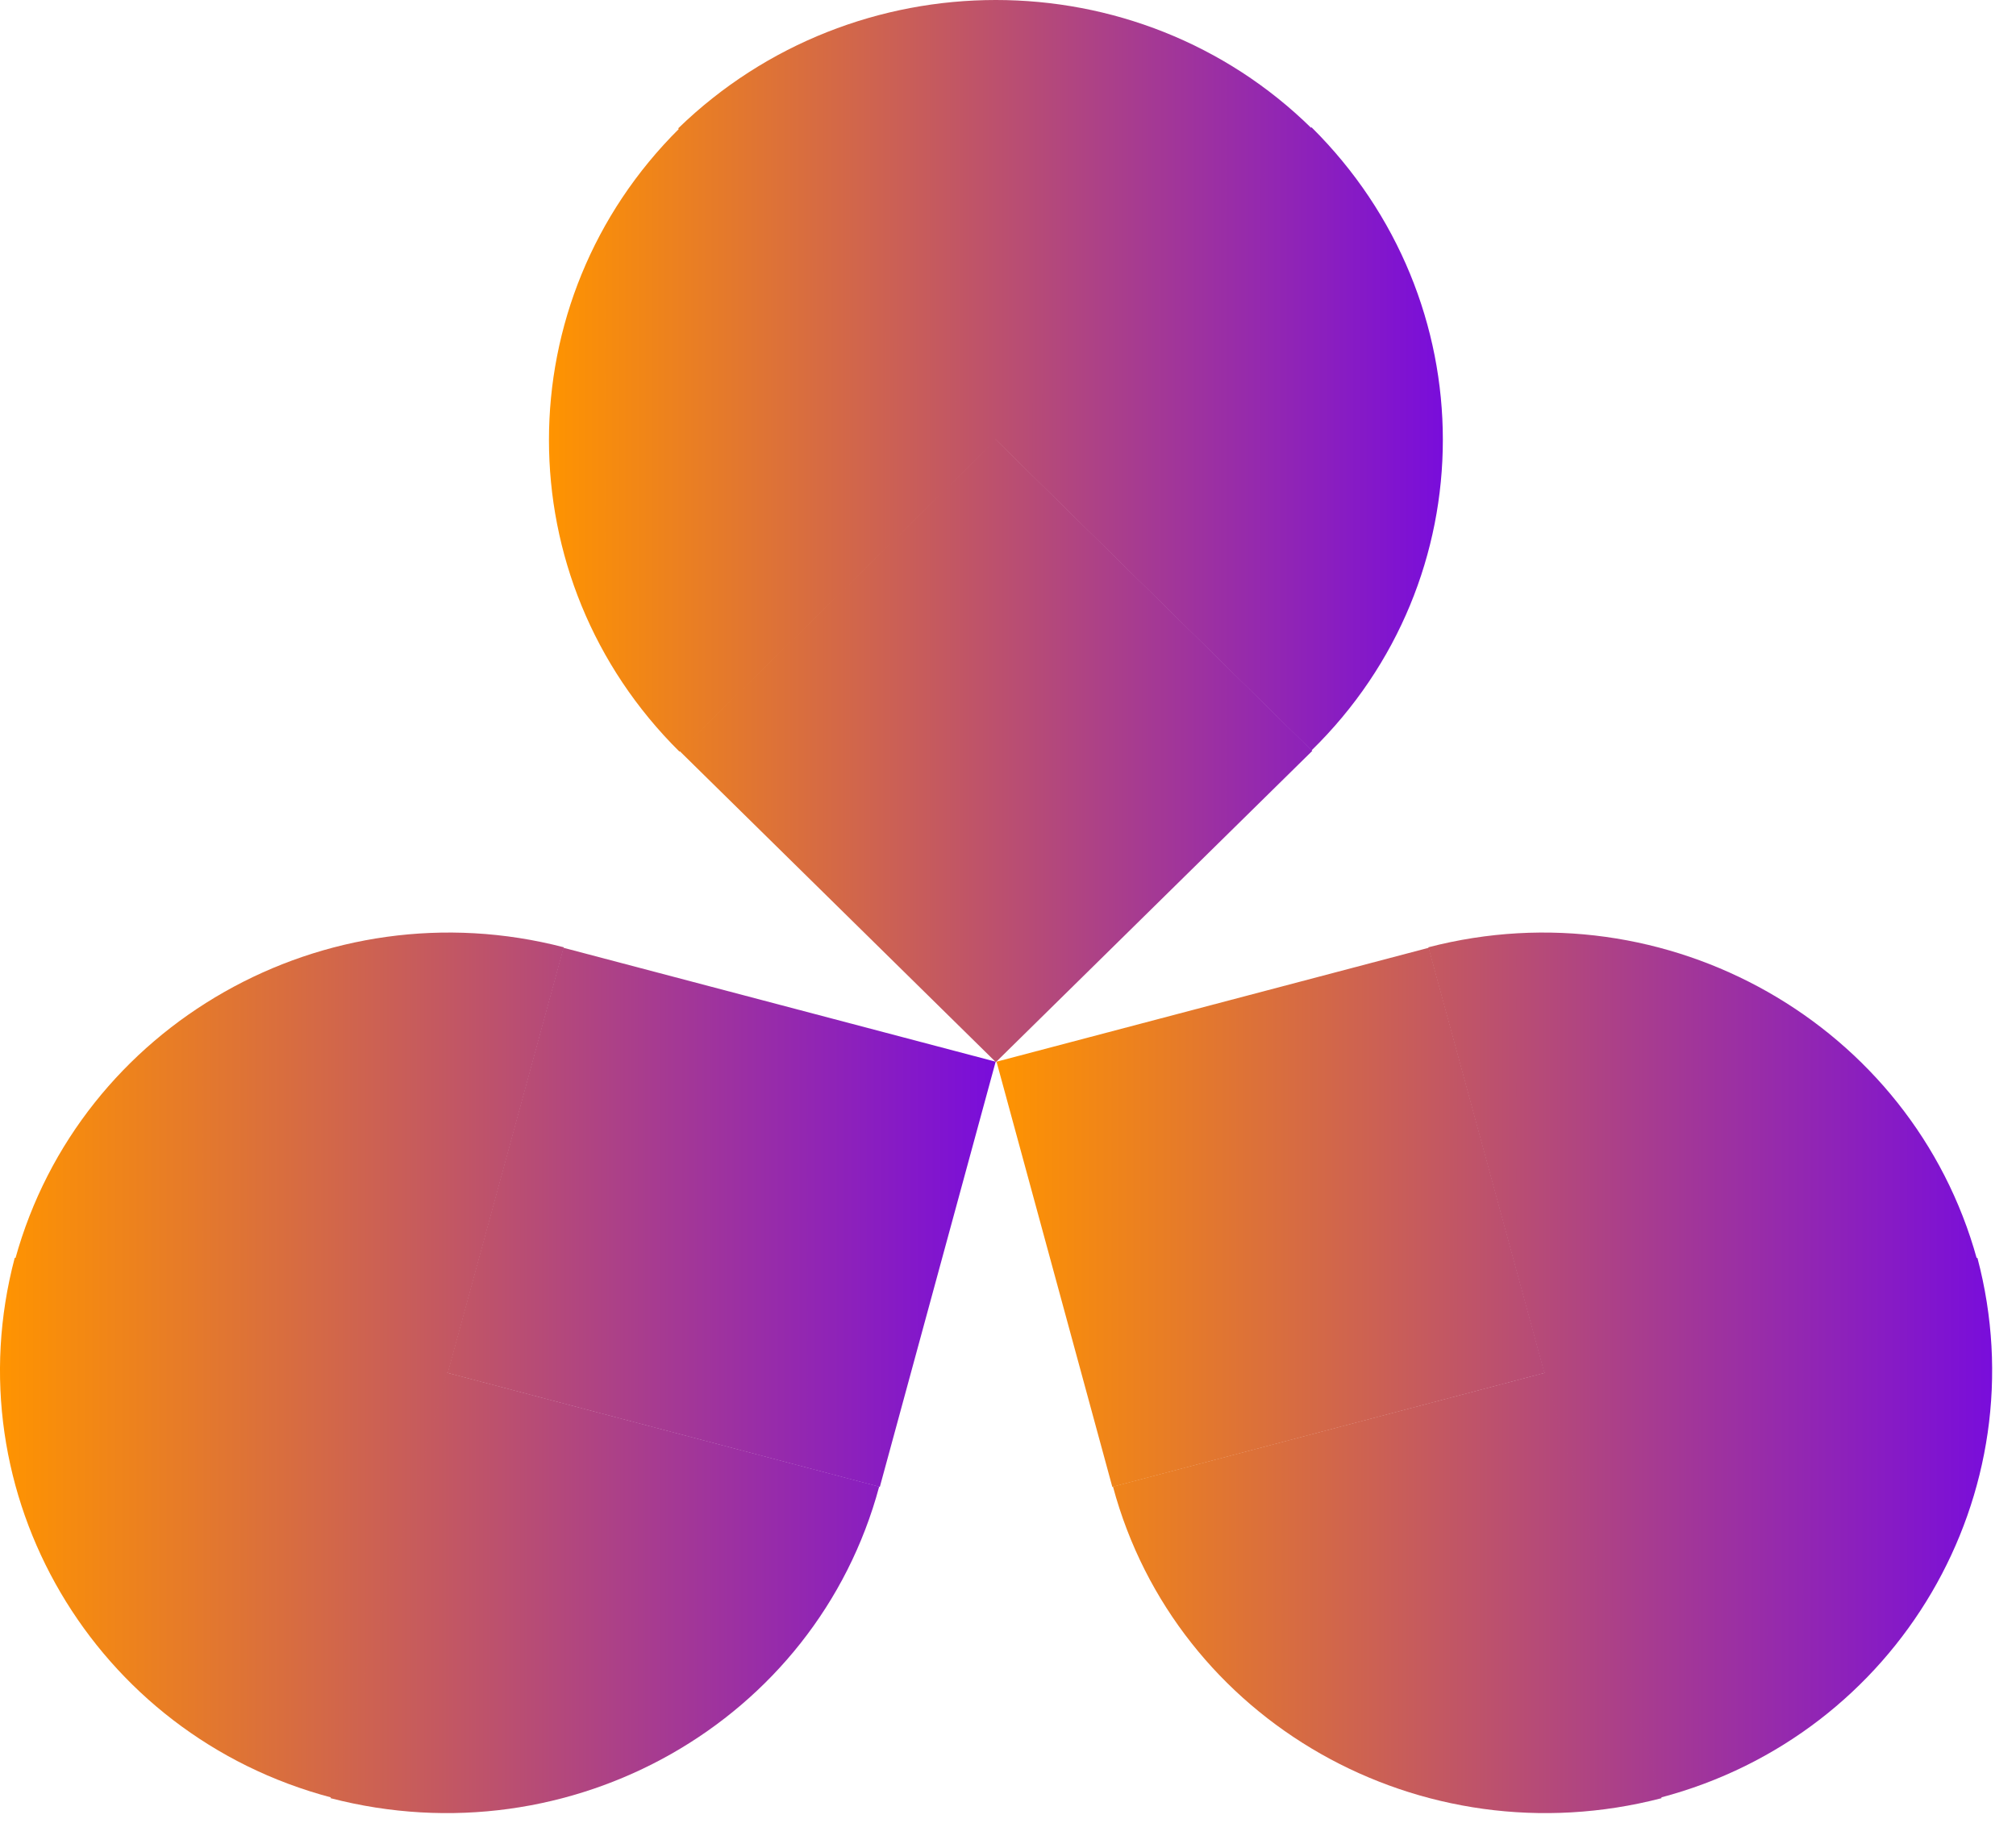 <?xml version="1.0" encoding="UTF-8"?>
<svg xmlns="http://www.w3.org/2000/svg" width="48" height="44" viewBox="0 0 48 44" fill="none">
  <path d="M16.177 3.057L23.718 10.477L16.177 17.898C12.035 13.794 12.035 7.161 16.177 3.057Z" fill="url(#paint0_linear_20224_80116)"></path>
  <path d="M31.226 17.871L23.685 10.45L31.226 3.03C35.396 7.162 35.396 13.795 31.226 17.871Z" fill="url(#paint1_linear_20224_80116)"></path>
  <path d="M31.23 3.057L23.688 10.477L16.147 3.057C20.346 -1.019 27.088 -1.019 31.23 3.057Z" fill="url(#paint2_linear_20224_80116)"></path>
  <path d="M16.177 17.88L23.711 25.293L31.245 17.88L23.711 10.466L16.177 17.88Z" fill="url(#paint3_linear_20224_80116)"></path>
  <path d="M47.069 29.979L36.767 32.695L34.007 22.558C39.69 21.081 45.528 24.397 47.069 29.979Z" fill="url(#paint4_linear_20224_80116)"></path>
  <path d="M26.499 35.4L36.801 32.684L39.561 42.82C33.839 44.308 28.001 40.991 26.499 35.4Z" fill="url(#paint5_linear_20224_80116)"></path>
  <path d="M39.54 42.805L36.779 32.668L47.081 29.952C48.568 35.568 45.198 41.313 39.54 42.805Z" fill="url(#paint6_linear_20224_80116)"></path>
  <path d="M34.018 22.569L23.727 25.282L26.484 35.408L36.776 32.695L34.018 22.569Z" fill="url(#paint7_linear_20224_80116)"></path>
  <path d="M0.363 29.979L10.665 32.695L13.425 22.558C7.742 21.081 1.904 24.397 0.363 29.979Z" fill="url(#paint8_linear_20224_80116)"></path>
  <path d="M20.933 35.4L10.632 32.684L7.871 42.82C13.593 44.308 19.431 40.991 20.933 35.4Z" fill="url(#paint9_linear_20224_80116)"></path>
  <path d="M7.893 42.805L10.653 32.668L0.351 29.952C-1.136 35.568 2.235 41.313 7.893 42.805Z" fill="url(#paint10_linear_20224_80116)"></path>
  <path d="M13.414 22.569L23.706 25.282L20.948 35.408L10.656 32.695L13.414 22.569Z" fill="url(#paint11_linear_20224_80116)"></path>
  <defs>
    <linearGradient id="paint0_linear_20224_80116" x1="13.07" y1="12.646" x2="34.354" y2="12.646" gradientUnits="userSpaceOnUse">
      <stop stop-color="#FF9400"></stop>
      <stop offset="1" stop-color="#790DDB"></stop>
    </linearGradient>
    <linearGradient id="paint1_linear_20224_80116" x1="13.07" y1="12.646" x2="34.354" y2="12.646" gradientUnits="userSpaceOnUse">
      <stop stop-color="#FF9400"></stop>
      <stop offset="1" stop-color="#790DDB"></stop>
    </linearGradient>
    <linearGradient id="paint2_linear_20224_80116" x1="13.07" y1="12.646" x2="34.354" y2="12.646" gradientUnits="userSpaceOnUse">
      <stop stop-color="#FF9400"></stop>
      <stop offset="1" stop-color="#790DDB"></stop>
    </linearGradient>
    <linearGradient id="paint3_linear_20224_80116" x1="13.07" y1="12.646" x2="34.354" y2="12.646" gradientUnits="userSpaceOnUse">
      <stop stop-color="#FF9400"></stop>
      <stop offset="1" stop-color="#790DDB"></stop>
    </linearGradient>
    <linearGradient id="paint4_linear_20224_80116" x1="23.727" y1="32.691" x2="47.432" y2="32.691" gradientUnits="userSpaceOnUse">
      <stop stop-color="#FF9400"></stop>
      <stop offset="1" stop-color="#790DDB"></stop>
    </linearGradient>
    <linearGradient id="paint5_linear_20224_80116" x1="23.727" y1="32.691" x2="47.432" y2="32.691" gradientUnits="userSpaceOnUse">
      <stop stop-color="#FF9400"></stop>
      <stop offset="1" stop-color="#790DDB"></stop>
    </linearGradient>
    <linearGradient id="paint6_linear_20224_80116" x1="23.727" y1="32.691" x2="47.432" y2="32.691" gradientUnits="userSpaceOnUse">
      <stop stop-color="#FF9400"></stop>
      <stop offset="1" stop-color="#790DDB"></stop>
    </linearGradient>
    <linearGradient id="paint7_linear_20224_80116" x1="23.727" y1="32.691" x2="47.432" y2="32.691" gradientUnits="userSpaceOnUse">
      <stop stop-color="#FF9400"></stop>
      <stop offset="1" stop-color="#790DDB"></stop>
    </linearGradient>
    <linearGradient id="paint8_linear_20224_80116" x1="0" y1="32.691" x2="23.706" y2="32.691" gradientUnits="userSpaceOnUse">
      <stop stop-color="#FF9400"></stop>
      <stop offset="1" stop-color="#790DDB"></stop>
    </linearGradient>
    <linearGradient id="paint9_linear_20224_80116" x1="0" y1="32.691" x2="23.706" y2="32.691" gradientUnits="userSpaceOnUse">
      <stop stop-color="#FF9400"></stop>
      <stop offset="1" stop-color="#790DDB"></stop>
    </linearGradient>
    <linearGradient id="paint10_linear_20224_80116" x1="0" y1="32.691" x2="23.706" y2="32.691" gradientUnits="userSpaceOnUse">
      <stop stop-color="#FF9400"></stop>
      <stop offset="1" stop-color="#790DDB"></stop>
    </linearGradient>
    <linearGradient id="paint11_linear_20224_80116" x1="0" y1="32.691" x2="23.706" y2="32.691" gradientUnits="userSpaceOnUse">
      <stop stop-color="#FF9400"></stop>
      <stop offset="1" stop-color="#790DDB"></stop>
    </linearGradient>
  </defs>
</svg>
